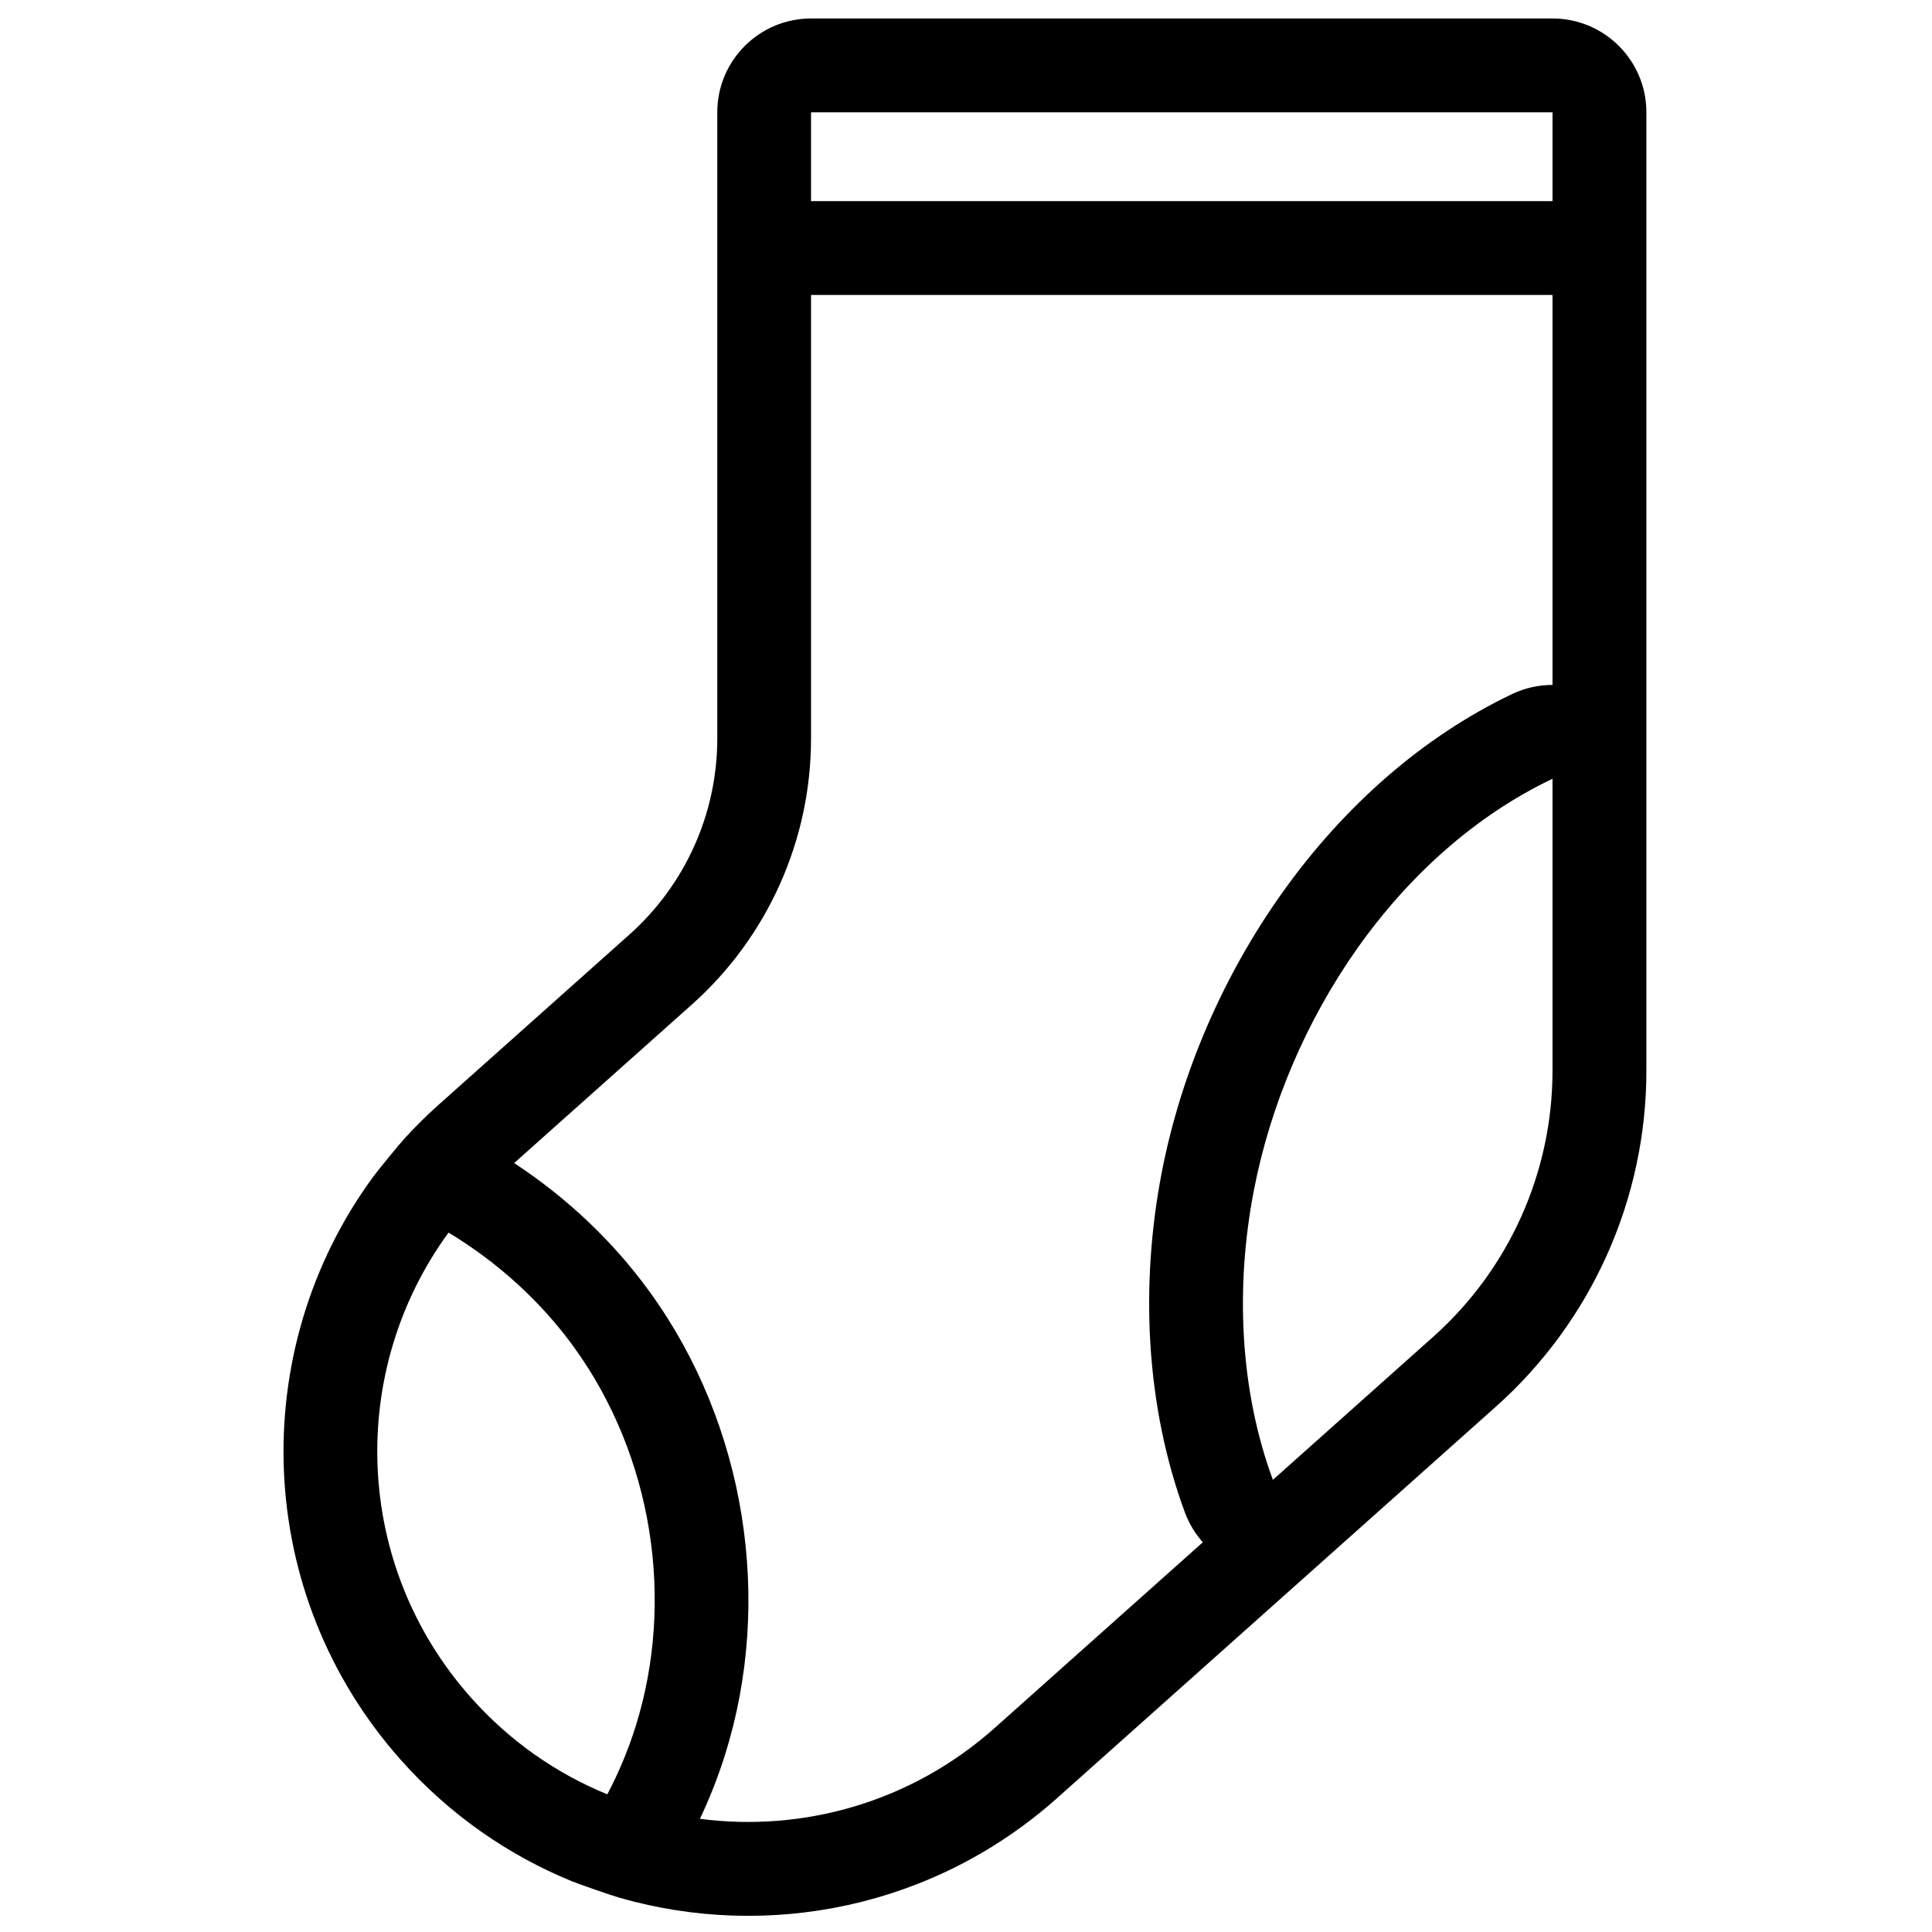 <?xml version="1.0" encoding="UTF-8"?>
<!-- Uploaded to: ICON Repo, www.svgrepo.com, Generator: ICON Repo Mixer Tools -->
<svg width="800px" height="800px" version="1.1" viewBox="144 144 512 512" xmlns="http://www.w3.org/2000/svg">
 <defs>
  <clipPath id="a">
   <path d="m219 148.09h362v503.81h-362z"/>
  </clipPath>
 </defs>
 <g clip-path="url(#a)">
  <path d="m540.4 516.8-116.22 103.68c-32.703 29.172-76.656 37.695-115.89 26.477-2.199-0.629-10.605-3.535-12.754-4.414-16.777-6.863-32.289-17.551-45.172-31.984-39.359-44.125-41.113-108.71-7.551-154.59 1.336-1.824 6.836-8.543 8.336-10.195 2.856-3.137 5.898-6.156 9.137-9.039 0 0 27.391-24.43 50.527-45.078 14.809-13.203 23.273-32.094 23.273-51.93v-165.96c0-13.734 11.133-24.867 24.855-24.867h196.5c13.734 0 24.867 11.133 24.867 24.867v253.98c0 34.016-14.52 66.41-39.898 89.051zm15.031-191.28v-103.36h-196.5v117.56c0 26.918-11.48 52.57-31.574 70.488l-47.098 42.012c13.887 9.121 26.168 20.672 35.93 34.148 25.445 35.098 32.812 81.82 19.941 122.71-1.844 5.84-4.066 11.488-6.641 16.93 27.312 3.562 55.965-4.324 78.137-24.102l55.137-49.188c-2.047-2.293-3.676-4.977-4.766-7.945-10.367-28.098-11.898-60.125-6.129-90.02 10.18-52.715 44.867-103.93 92.852-126.82 3.402-1.621 7.059-2.422 10.707-2.422zm-292.56 145.13c12.914 7.801 24.328 18.082 33.195 30.305 20.867 28.797 26.902 67.125 16.348 100.67-1.969 6.231-4.473 12.215-7.465 17.895-13.387-5.473-25.762-14-36.035-25.523-31.406-35.199-32.828-86.746-6.043-123.34zm292.56-120.27v77.359c0 26.93-11.492 52.574-31.586 70.5l-42.52 37.934c-8.832-23.945-9.957-51.23-5.039-76.703 8.73-45.199 37.996-89.469 79.145-109.09zm0-176.62h-196.5v23.539h196.5z" fill-rule="evenodd"/>
 </g>
</svg>